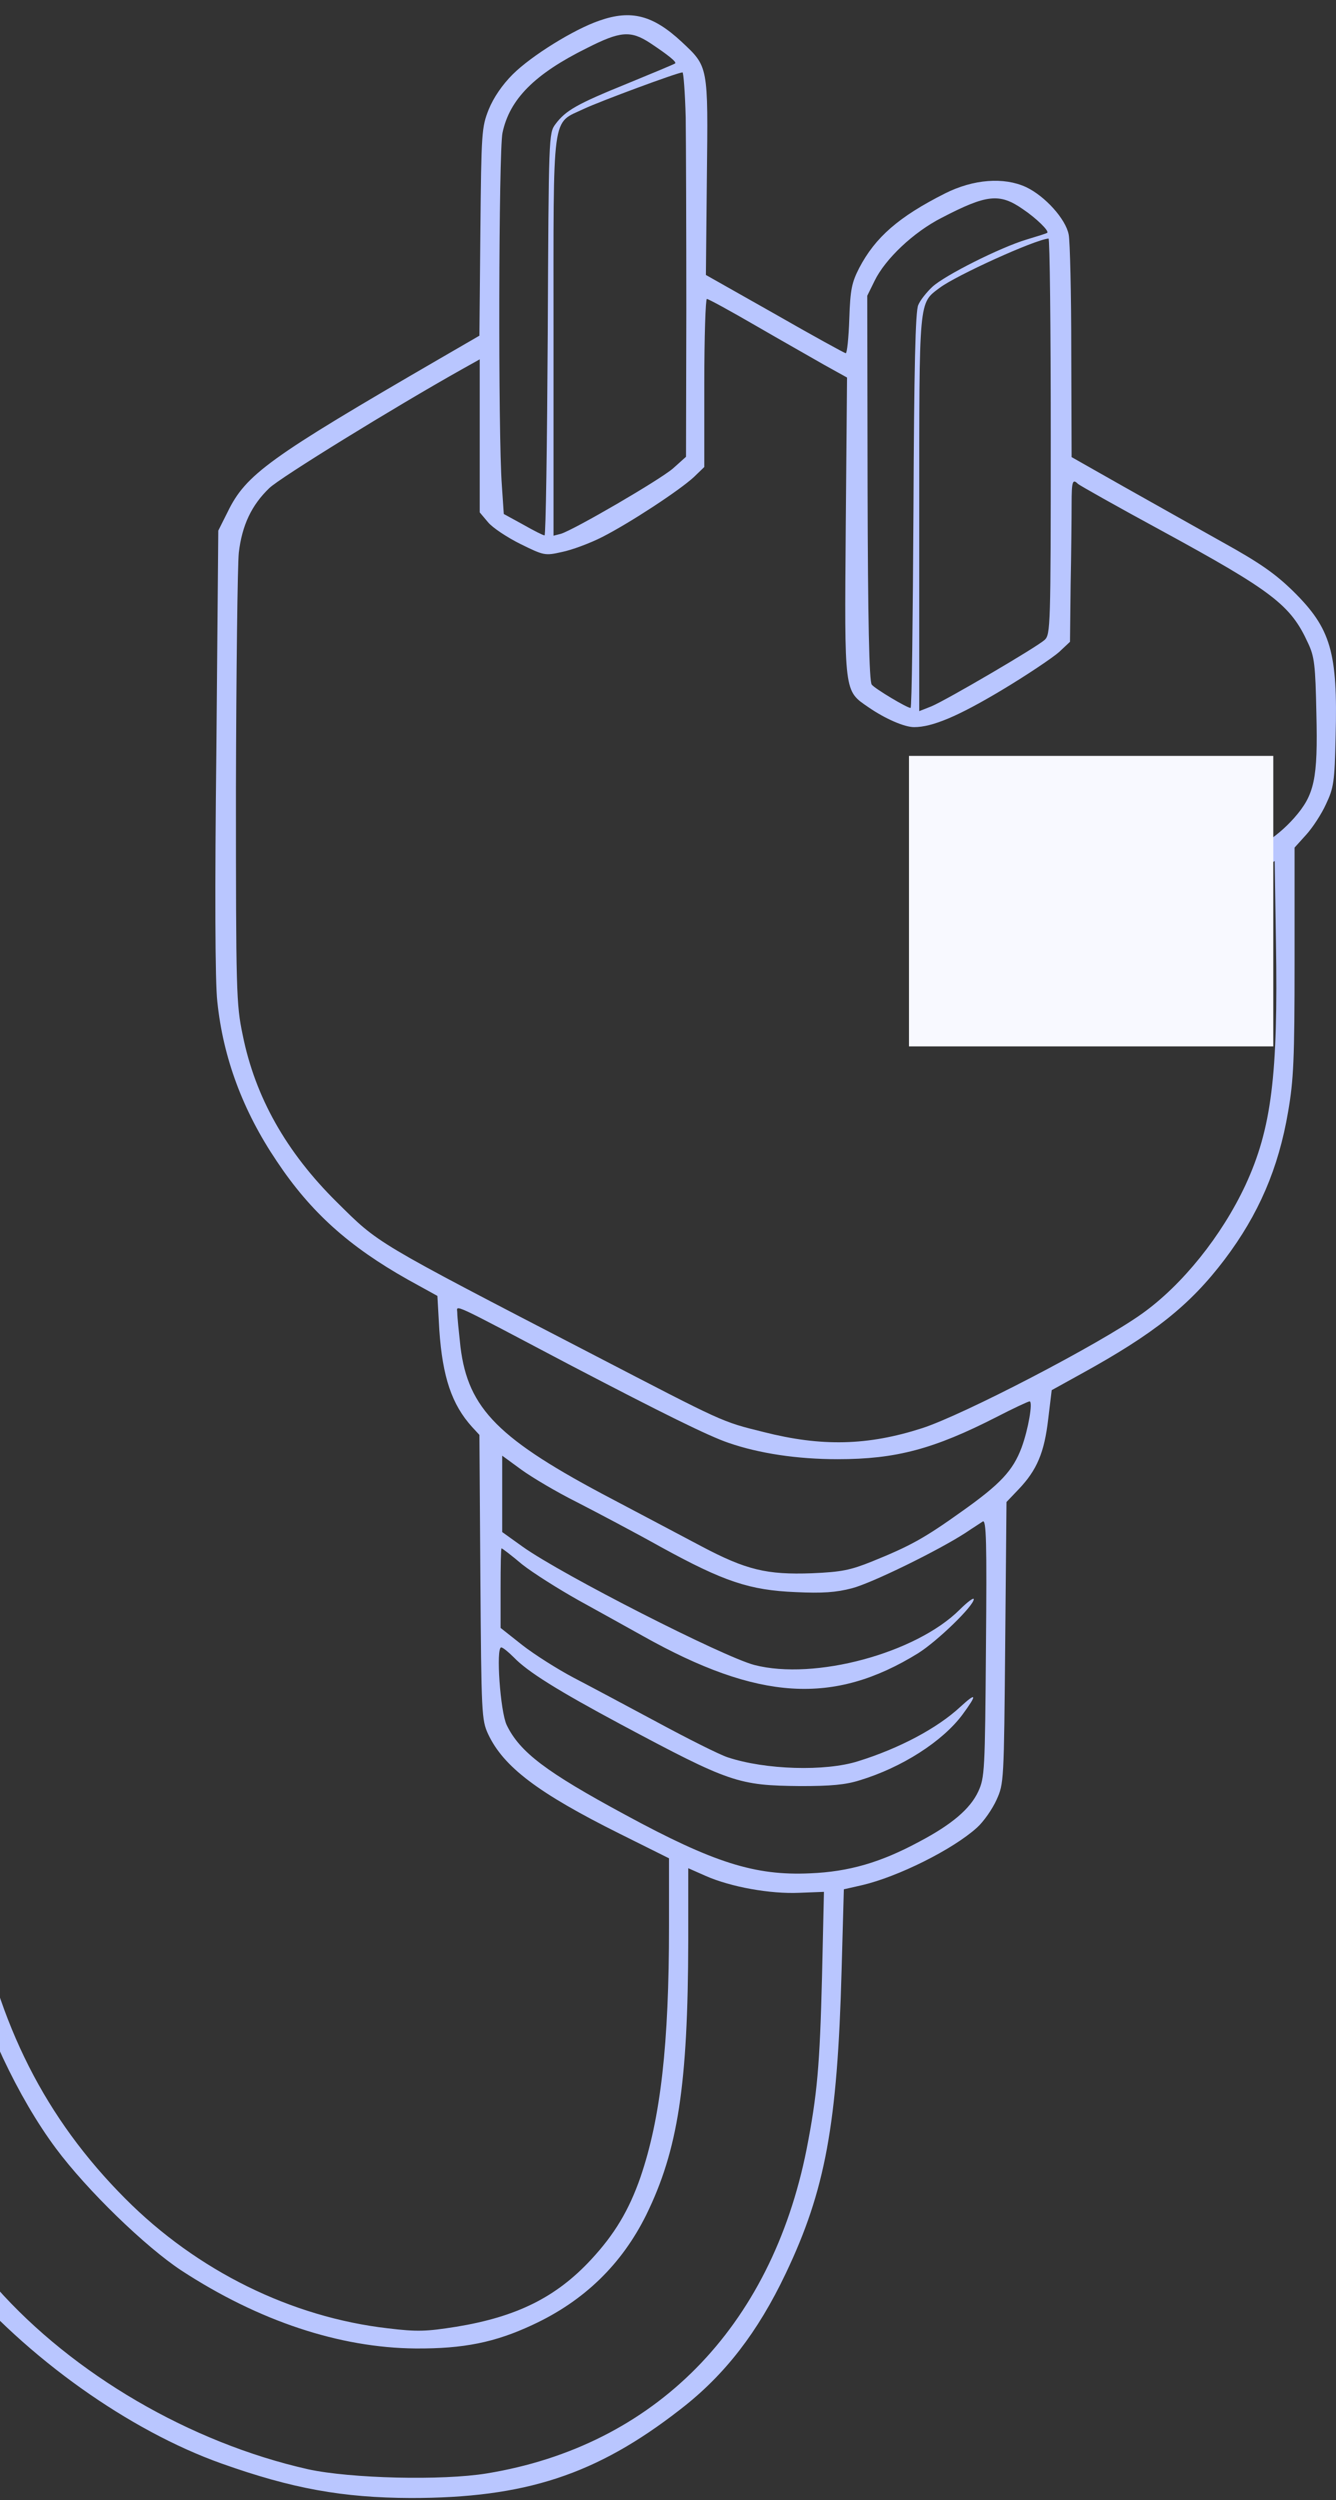 <svg width="77" height="144" viewBox="0 0 77 144" fill="none" xmlns="http://www.w3.org/2000/svg">
<rect x="0" y="0" width="77" height="144" fill="#333333" stroke="none"/>
<g clip-path="url(#clip0_84_244)">
<path d="M34.546 1.188C33.085 1.685 30.626 3.212 29.554 4.28C28.944 4.887 28.445 5.623 28.167 6.304C27.76 7.335 27.742 7.574 27.686 13.353L27.631 19.334L25.375 20.641C15.502 26.365 14.171 27.322 13.117 29.493L12.581 30.561L12.47 43.26C12.377 51.174 12.396 56.603 12.525 57.689C12.858 60.91 13.986 63.965 15.946 66.873C17.906 69.817 20.106 71.787 23.508 73.701L25.209 74.639L25.32 76.608C25.505 79.314 26.041 80.897 27.206 82.185L27.631 82.645L27.686 90.835C27.742 98.749 27.76 99.062 28.13 99.871C29.018 101.767 31.015 103.276 35.748 105.632L38.558 107.031V110.914C38.558 117.779 38.077 121.993 36.913 125.398C36.247 127.312 35.415 128.693 34.065 130.146C32.05 132.318 29.776 133.441 26.3 134.011C24.562 134.287 24.044 134.306 22.362 134.103C16.778 133.459 11.361 130.791 7.219 126.631C2.615 122.012 -0.103 116.638 -1.415 109.607C-1.822 107.491 -1.822 107.472 -1.767 78.136C-1.711 51.652 -1.748 48.579 -2.026 46.757C-3.967 33.763 -11.307 25.316 -22.438 23.218C-24.416 22.831 -28.372 22.831 -30.517 23.199C-38.893 24.653 -45.678 30.561 -48.433 38.824C-49.69 42.597 -49.672 42.248 -49.82 65.529C-49.949 88.093 -49.931 87.393 -50.911 89.896C-51.817 92.16 -53.37 95.086 -54.387 96.467C-57.252 100.295 -62.559 103.847 -68.254 105.724C-70.435 106.46 -75.446 107.583 -76.481 107.583C-76.943 107.583 -76.999 107.656 -76.999 108.153V108.724L-75.927 108.595C-72.95 108.245 -68.66 107.16 -65.868 106.037C-58.343 103.019 -53.684 98.786 -50.596 92.142C-48.692 88.019 -48.711 88.406 -48.711 68.198C-48.692 50.051 -48.563 44.346 -48.063 41.971C-47.305 38.346 -45.919 35.254 -43.829 32.475C-38.301 25.168 -28.65 22.205 -19.775 25.076C-16.207 26.236 -13.766 27.69 -11.215 30.174C-7.609 33.671 -5.483 37.334 -4.152 42.34C-2.932 46.904 -2.987 45.027 -3.024 77.4C-3.079 109.534 -3.116 108.356 -1.989 112.644C-0.99 116.491 1.044 120.816 3.225 123.742C5.019 126.153 8.384 129.41 10.455 130.772C14.911 133.68 19.57 135.226 23.952 135.263C26.725 135.281 28.537 134.913 30.7 133.901C33.677 132.521 35.84 130.404 37.245 127.57C39.076 123.834 39.649 120.098 39.667 111.779V107.601L40.666 108.043C42.126 108.687 44.401 109.092 46.065 109.018L47.488 108.963L47.377 113.84C47.248 118.993 47.1 120.65 46.49 123.779C44.438 134.085 37.726 140.876 28.056 142.459C25.486 142.882 20.198 142.753 17.758 142.22C10.972 140.692 4.224 136.754 -0.214 131.748C-5.594 125.637 -8.774 119.104 -10.068 111.374C-10.771 107.178 -10.808 104.491 -10.697 77.308C-10.568 49.793 -10.586 48.91 -11.381 45.192C-12.213 41.419 -14.524 37.278 -16.965 35.236C-20.052 32.659 -23.972 31.407 -28.354 31.628C-31.774 31.794 -33.605 32.659 -36.415 35.512C-39.133 38.254 -40.335 40.849 -40.76 44.843C-40.871 46.002 -40.945 53.824 -40.945 65.547C-40.945 77.547 -41.019 85.056 -41.148 86.197C-42.165 95.638 -47.379 103.755 -55.958 109.313C-57.863 110.546 -61.764 112.442 -64.315 113.38C-66.922 114.337 -71.304 115.405 -74.133 115.773C-77.147 116.178 -76.999 116.122 -76.999 116.693C-76.999 117.171 -76.999 117.171 -75.853 117.061C-70.454 116.509 -66.164 115.386 -60.821 113.104C-55.866 110.988 -52.223 108.54 -48.895 105.08C-44.458 100.46 -41.777 95.491 -40.446 89.455L-39.947 87.246L-39.836 65.897C-39.706 43.389 -39.725 43.922 -38.893 41.327C-37.783 37.886 -34.511 34.481 -31.257 33.395C-27.929 32.272 -23.713 32.641 -20.459 34.334C-16.059 36.616 -13.341 40.628 -12.158 46.609C-11.862 48.1 -11.825 50.511 -11.825 77.676C-11.825 104.988 -11.806 107.288 -11.492 109.331C-10.179 118.184 -7.11 125.545 -2.432 131.067C1.561 135.815 7.441 139.993 12.766 141.888C16.852 143.342 19.755 143.858 23.674 143.876C30.256 143.876 34.361 142.551 39.224 138.76C41.775 136.79 43.679 134.324 45.288 130.938C47.562 126.171 48.265 122.361 48.505 113.491L48.635 108.816L49.688 108.577C51.741 108.098 54.902 106.534 56.308 105.264C56.696 104.914 57.195 104.196 57.435 103.663C57.861 102.724 57.861 102.632 57.935 94.608L58.009 86.51L58.711 85.774C59.765 84.669 60.19 83.657 60.412 81.743L60.615 80.068L62.279 79.148C66.532 76.811 68.584 75.173 70.581 72.541C72.541 69.946 73.687 67.296 74.242 64.02C74.556 62.198 74.612 61.02 74.612 55.37V48.818L75.277 48.082C75.647 47.677 76.165 46.886 76.424 46.315C76.867 45.376 76.923 45.045 76.978 42.413C77.108 37.554 76.701 36.193 74.538 34.058C73.502 33.045 72.615 32.42 70.452 31.223C68.917 30.358 66.347 28.923 64.72 28.003L61.762 26.328L61.743 20.254C61.743 16.905 61.669 13.887 61.595 13.518C61.429 12.617 60.227 11.292 59.136 10.776C57.861 10.187 56.104 10.316 54.459 11.144C51.796 12.488 50.447 13.666 49.522 15.432C49.097 16.261 49.004 16.666 48.949 18.359C48.912 19.463 48.819 20.346 48.745 20.346C48.69 20.346 46.841 19.334 44.659 18.083L40.684 15.837L40.74 10.206C40.814 3.746 40.832 3.856 39.279 2.402C37.634 0.875 36.376 0.543 34.546 1.188ZM37.467 2.476C38.521 3.175 39.02 3.58 38.909 3.654C38.872 3.691 37.634 4.206 36.154 4.813C33.252 5.991 32.605 6.359 32.013 7.151C31.625 7.666 31.625 7.832 31.569 19.261C31.532 25.628 31.458 30.837 31.384 30.837C31.31 30.837 30.756 30.561 30.145 30.211L29.036 29.604L28.925 27.966C28.703 25.076 28.74 8.66 28.962 7.648C29.369 5.715 30.811 4.261 33.825 2.77C35.748 1.795 36.339 1.74 37.467 2.476ZM39.52 6.764C39.538 8.218 39.556 13.206 39.556 17.862L39.538 26.309L38.798 26.972C38.04 27.635 33.067 30.524 32.327 30.745L31.902 30.855V19.389C31.902 6.212 31.773 7.169 33.658 6.267C34.601 5.825 39.02 4.187 39.335 4.169C39.39 4.151 39.483 5.329 39.52 6.764ZM58.952 12.046C59.746 12.58 60.486 13.316 60.357 13.408C60.32 13.445 59.783 13.611 59.173 13.794C57.639 14.255 54.459 15.856 53.738 16.518C53.405 16.831 53.035 17.291 52.924 17.567C52.758 17.917 52.684 21.175 52.647 29.401C52.61 35.659 52.554 40.775 52.48 40.775C52.277 40.775 50.428 39.671 50.243 39.432C50.095 39.266 50.021 35.714 50.003 28.113L49.984 17.034L50.41 16.169C51.02 14.917 52.647 13.371 54.274 12.543C56.862 11.2 57.602 11.107 58.952 12.046ZM60.56 25.132C60.56 36.137 60.542 36.542 60.209 36.855C59.746 37.278 54.588 40.297 53.682 40.683L52.98 40.959V29.622C52.98 17.089 52.943 17.494 54.163 16.574C55.124 15.856 59.617 13.813 60.431 13.739C60.505 13.721 60.56 18.856 60.56 25.132ZM43.569 18.764C45.029 19.61 46.823 20.622 47.525 21.027L48.819 21.745L48.745 30.303C48.672 39.984 48.635 39.763 50.058 40.738C51.02 41.401 52.129 41.88 52.684 41.88C53.738 41.88 55.217 41.254 57.713 39.763C59.192 38.88 60.69 37.867 61.041 37.554L61.669 36.965L61.706 33.671C61.743 31.849 61.762 29.77 61.762 29.033C61.762 27.708 61.817 27.561 62.132 27.874C62.243 27.966 64.387 29.18 66.939 30.561C73.355 34.058 74.39 34.849 75.388 37.039C75.758 37.812 75.814 38.309 75.869 41.088C75.962 44.879 75.758 45.781 74.593 47.106C73.576 48.247 72.43 49.002 68.418 51.137C66.588 52.094 63.722 53.658 62.039 54.578C58.73 56.382 57.454 56.861 54.588 57.321C53.053 57.578 52.684 57.689 52.647 57.965C52.517 58.554 52.85 58.627 54.551 58.425C56.511 58.186 58.693 57.541 60.394 56.676C62.095 55.83 72.43 50.253 73.003 49.885L73.466 49.591L73.539 54.247C73.669 61.94 73.281 65.014 71.783 68.253C70.415 71.179 68.141 74.013 65.811 75.67C63.333 77.437 55.531 81.486 53.146 82.258C50.003 83.271 47.34 83.326 44.012 82.479C41.553 81.872 41.757 81.946 34.158 78.007C21.437 71.418 21.862 71.658 19.403 69.228C16.5 66.357 14.707 63.192 13.986 59.603C13.616 57.836 13.598 57.155 13.598 45.431C13.616 38.677 13.69 32.548 13.764 31.831C13.949 30.248 14.504 29.088 15.521 28.113C16.149 27.506 22.694 23.475 26.596 21.285L27.649 20.696V25.095V29.512L28.13 30.082C28.389 30.395 29.221 30.947 29.998 31.334C31.347 31.996 31.403 32.015 32.383 31.794C32.937 31.683 33.991 31.297 34.712 30.929C36.302 30.119 39.168 28.242 40 27.469L40.592 26.898V22.058C40.592 19.389 40.666 17.218 40.74 17.218C40.832 17.218 42.108 17.917 43.569 18.764ZM32.919 78.651C38.207 81.412 40.851 82.719 41.997 83.105C43.754 83.713 45.954 84.044 48.283 84.044C51.648 84.044 53.83 83.455 57.435 81.614C58.397 81.117 59.266 80.713 59.34 80.713C59.543 80.713 59.266 82.332 58.877 83.381C58.378 84.706 57.657 85.479 55.42 87.062C53.257 88.608 52.443 89.05 50.262 89.933C49.023 90.43 48.524 90.54 46.786 90.614C44.197 90.706 43.014 90.43 40.407 89.05C39.335 88.479 37.06 87.283 35.322 86.363C28.722 82.903 26.984 81.154 26.54 77.584C26.448 76.737 26.355 75.854 26.355 75.615C26.355 75.154 25.727 74.86 32.919 78.651ZM33.233 86.51C34.38 87.099 36.58 88.258 38.096 89.105C41.72 91.093 43.199 91.59 45.861 91.7C47.396 91.773 48.191 91.718 49.097 91.479C50.243 91.185 54.107 89.289 55.66 88.277C56.067 88.001 56.511 87.725 56.64 87.633C56.844 87.504 56.881 88.792 56.825 94.902C56.77 102.025 56.751 102.374 56.382 103.184C55.919 104.178 54.865 105.08 52.98 106.074C50.761 107.27 48.93 107.804 46.693 107.896C43.513 108.043 41.128 107.288 36.007 104.509C31.477 102.062 29.961 100.92 29.203 99.356C28.833 98.583 28.574 94.884 28.888 94.884C28.981 94.884 29.295 95.141 29.609 95.454C30.404 96.283 32.142 97.368 35.785 99.319C42.09 102.687 42.552 102.835 46.139 102.871C47.877 102.871 48.727 102.798 49.541 102.54C51.981 101.804 54.329 100.295 55.476 98.749C56.344 97.571 56.289 97.442 55.328 98.326C54.015 99.54 51.833 100.7 49.467 101.436C47.562 102.043 44.105 101.933 41.941 101.215C41.442 101.049 39.649 100.147 37.911 99.209C36.191 98.289 33.991 97.111 33.067 96.632C32.124 96.135 30.793 95.289 30.108 94.755L28.851 93.761V91.461C28.851 90.209 28.87 89.178 28.907 89.178C28.944 89.178 29.48 89.583 30.09 90.099C30.719 90.596 32.179 91.516 33.326 92.16C34.49 92.804 36.154 93.724 37.042 94.221C43.698 97.957 48.043 98.233 52.924 95.215C54.033 94.516 56.123 92.491 56.123 92.105C56.123 91.994 55.753 92.27 55.309 92.712C52.795 95.215 46.952 96.798 43.476 95.896C41.664 95.418 32.401 90.706 30.127 89.087L28.944 88.24V86.05V83.841L30.053 84.651C30.663 85.093 32.087 85.939 33.233 86.51Z" fill="#B9C6FF"/>
<rect x="52.389" y="43.537" width="20.996" height="16.731" fill="#F8F9FF"/>
</g>
<defs>
<clipPath id="clip0_84_244">
<rect width="77" height="143" fill="white" transform="translate(0 0.876)"/>
</clipPath>
</defs>
</svg>
